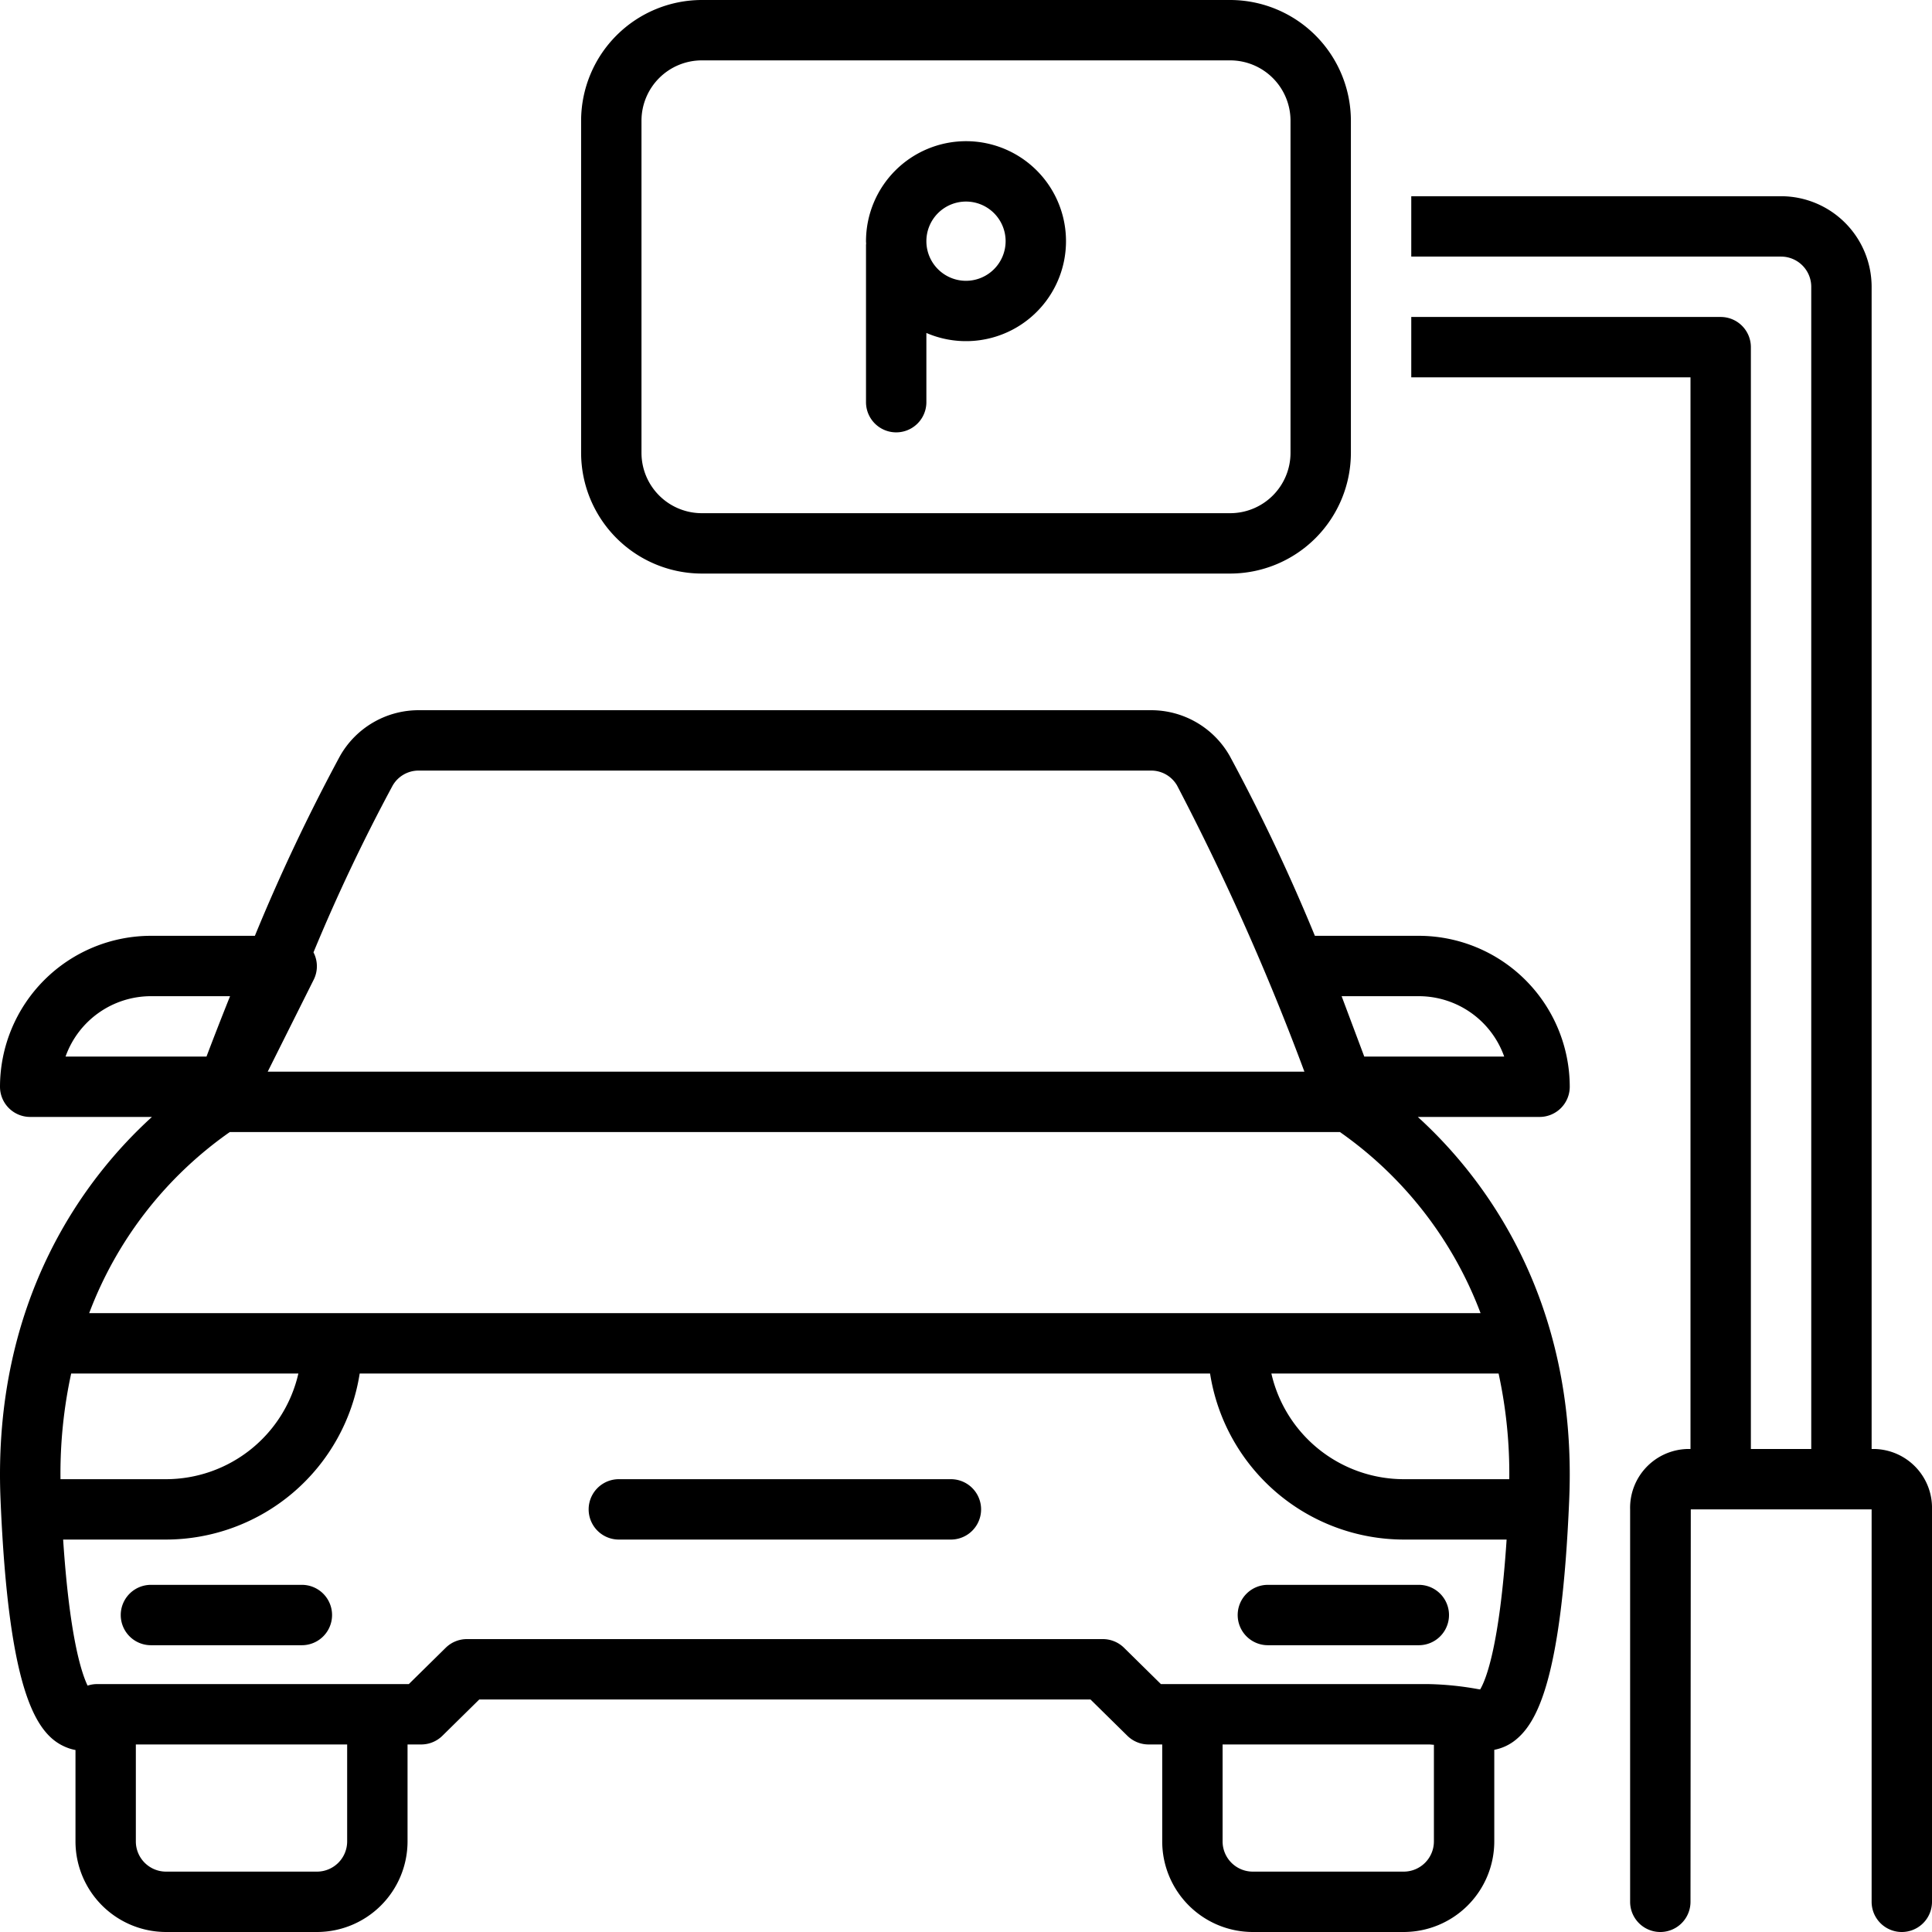 <svg xmlns="http://www.w3.org/2000/svg" data-name="Layer 1" viewBox="0 0 128 128"><path d="M104,72a10.011,10.011,0,0,0-10-10H87.114a125.447,125.447,0,0,0-5.638-11.91A5.986,5.986,0,0,0,76.257,47.053H27.744a5.986,5.986,0,0,0-5.219,3.037A125.447,125.447,0,0,0,16.887,62H10a10.011,10.011,0,0,0-10,10,2,2,0,0,0,2,2h8.066C5.819,77.862-.525,85.924.035,99.338c.556,13.318,2.519,15.802,4.557,16.501a2.959,2.959,0,0,0,.409.103V122a6.007,6.007,0,0,0,6,6h10a6.007,6.007,0,0,0,6-6v-6.425h.905a1.999,1.999,0,0,0,1.403-.574l2.444-2.406h40.495l2.444,2.406a2,2,0,0,0,1.403.574h.905V122a6.007,6.007,0,0,0,6,6h10a6.007,6.007,0,0,0,6-6v-6.07a3.195,3.195,0,0,0,1.44-.678c1.38-1.141,3.027-3.981,3.525-15.914.56-13.414-5.784-21.476-10.032-25.338h8.066A2,2,0,0,0,104,72ZM20.769,63.096A120.082,120.082,0,0,1,26.012,52.05a1.981,1.981,0,0,1,1.732-.997H76.257a1.981,1.981,0,0,1,1.732.997l0.0.001A166.057,166.057,0,0,1,86.42,71h-68.683l3.053-6.105A1.992,1.992,0,0,0,20.769,63.096ZM4.343,70a6.01,6.01,0,0,1,5.657-4h5.242c-.583,1.455-1.109,2.808-1.561,4Zm.371,21h15.054a9.01,9.01,0,0,1-8.768,7H4.008A31.203,31.203,0,0,1,4.715,91Zm18.286,31a2.002,2.002,0,0,1-2,2H11a2.002,2.002,0,0,1-2-2v-6.425H23Zm72,0a2.002,2.002,0,0,1-2,2H83a2.002,2.002,0,0,1-2-2v-6.425h13.668c.108,0,.222.018.332.022Zm3.064-10.071-.159-.024a20.491,20.491,0,0,0-3.237-.329H76.914L74.47,109.169a2,2,0,0,0-1.403-.574H30.933a2,2,0,0,0-1.403.574l-2.444,2.406H6.433a2.009,2.009,0,0,0-.63.102c-.438-.914-1.202-3.367-1.62-9.677h6.818A13.009,13.009,0,0,0,23.83,91H80.17a13.009,13.009,0,0,0,12.83,11h6.817C99.352,109.008,98.46,111.262,98.065,111.929ZM99.993,98H93a9.01,9.01,0,0,1-8.768-7h15.054A31.203,31.203,0,0,1,99.993,98ZM98.092,87H5.908a25.715,25.715,0,0,1,9.318-12H88.773A25.718,25.718,0,0,1,98.092,87ZM90.386,70l-1.5-4h5.114a6.01,6.01,0,0,1,5.657,4Z"/><path d="M82 107a2 2 0 0 0 2 2h10a2 2 0 0 0 0-4H84A2 2 0 0 0 82 107zM20 105H10a2 2 0 0 0 0 4h10a2 2 0 0 0 0-4zM63 98H41a2 2 0 0 0 0 4H63a2 2 0 1 0 0-4zM81.5 0H46.5a8.009 8.009 0 0 0-8 8V30a8.009 8.009 0 0 0 8 8H81.5a8.009 8.009 0 0 0 8-8V8A8.009 8.009 0 0 0 81.5 0zm4 30a4 4 0 0 1-4 4H46.5a4 4 0 0 1-4-4V8a4 4 0 0 1 4-4H81.5a4 4 0 0 1 4 4z"/><path d="M64 9.354a6.632 6.632 0 0 0-6.625 6.625c0 .056.007.111.008.166-.001.028-.008.055-.008.084v10.416a2 2 0 1 0 4 0v-4.586a6.624 6.624 0 1 0 2.625-12.705zm0 9.25a2.625 2.625 0 1 1 2.625-2.625A2.628 2.628 0 0 1 64 18.604zM124.222 96H124V19a6.007 6.007 0 0 0-6-6H93.5v4h24.5a2.002 2.002 0 0 1 2 2V96h-4V23a2 2 0 0 0-2-2H93.5v4h18.5V96h-.222a3.898 3.898 0 0 0-3.778 4v26a2 2 0 0 0 4 0l.019-26H124v26a2 2 0 0 0 4 0V100A3.898 3.898 0 0 0 124.222 96z"/></svg>